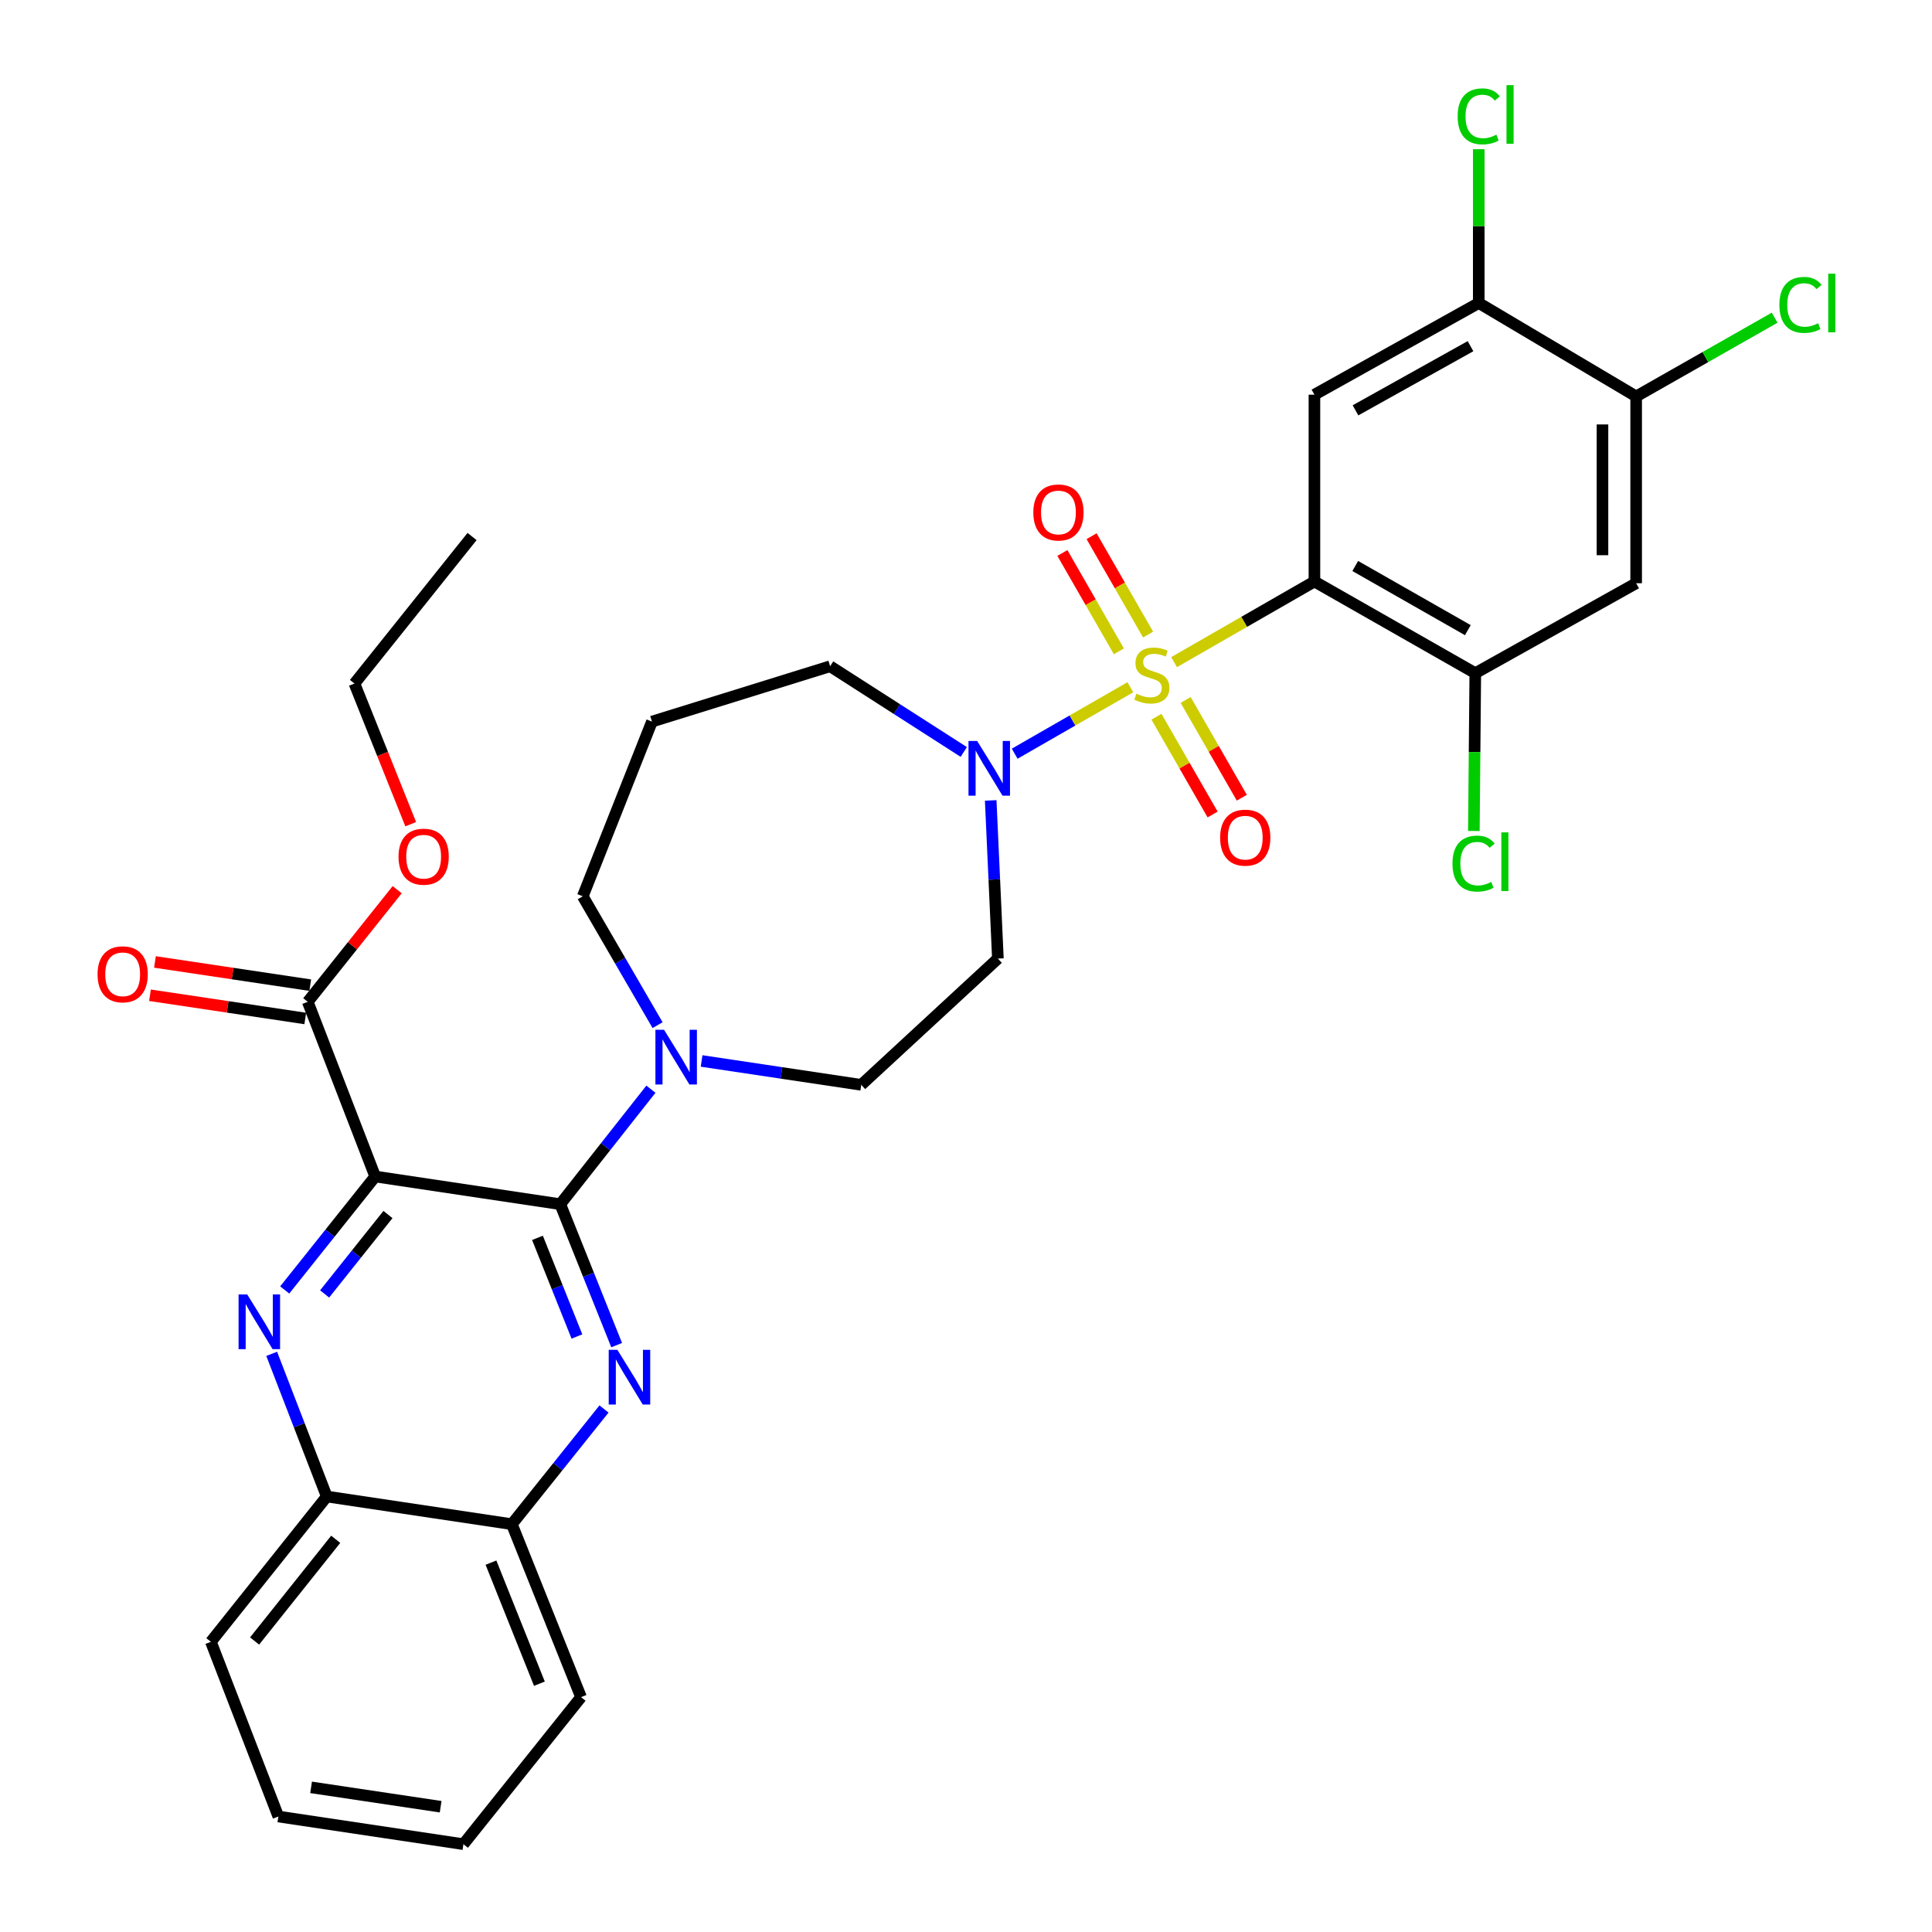 <?xml version='1.0' encoding='iso-8859-1'?>
<svg version='1.1' baseProfile='full'
              xmlns='http://www.w3.org/2000/svg'
                      xmlns:rdkit='http://www.rdkit.org/xml'
                      xmlns:xlink='http://www.w3.org/1999/xlink'
                  xml:space='preserve'
width='1000px' height='1000px' viewBox='0 0 1000 1000'>
<!-- END OF HEADER -->
<rect style='opacity:1.0;fill:#FFFFFF;stroke:none' width='1000' height='1000' x='0' y='0'> </rect>
<path class='bond-0' d='M 512.787,414.299 L 514.647,455.229' style='fill:none;fill-rule:evenodd;stroke:#0000FF;stroke-width:6px;stroke-linecap:butt;stroke-linejoin:miter;stroke-opacity:1' />
<path class='bond-0' d='M 514.647,455.229 L 516.506,496.159' style='fill:none;fill-rule:evenodd;stroke:#000000;stroke-width:6px;stroke-linecap:butt;stroke-linejoin:miter;stroke-opacity:1' />
<path class='bond-1' d='M 525.199,390.111 L 555.133,372.917' style='fill:none;fill-rule:evenodd;stroke:#0000FF;stroke-width:6px;stroke-linecap:butt;stroke-linejoin:miter;stroke-opacity:1' />
<path class='bond-1' d='M 555.133,372.917 L 585.068,355.723' style='fill:none;fill-rule:evenodd;stroke:#CCCC00;stroke-width:6px;stroke-linecap:butt;stroke-linejoin:miter;stroke-opacity:1' />
<path class='bond-2' d='M 498.846,389.217 L 464.258,367.032' style='fill:none;fill-rule:evenodd;stroke:#0000FF;stroke-width:6px;stroke-linecap:butt;stroke-linejoin:miter;stroke-opacity:1' />
<path class='bond-2' d='M 464.258,367.032 L 429.671,344.848' style='fill:none;fill-rule:evenodd;stroke:#000000;stroke-width:6px;stroke-linecap:butt;stroke-linejoin:miter;stroke-opacity:1' />
<path class='bond-3' d='M 594.246,328.444 L 579.623,302.991' style='fill:none;fill-rule:evenodd;stroke:#CCCC00;stroke-width:6px;stroke-linecap:butt;stroke-linejoin:miter;stroke-opacity:1' />
<path class='bond-3' d='M 579.623,302.991 L 565,277.537' style='fill:none;fill-rule:evenodd;stroke:#FF0000;stroke-width:6px;stroke-linecap:butt;stroke-linejoin:miter;stroke-opacity:1' />
<path class='bond-3' d='M 579.131,337.127 L 564.509,311.674' style='fill:none;fill-rule:evenodd;stroke:#CCCC00;stroke-width:6px;stroke-linecap:butt;stroke-linejoin:miter;stroke-opacity:1' />
<path class='bond-3' d='M 564.509,311.674 L 549.886,286.221' style='fill:none;fill-rule:evenodd;stroke:#FF0000;stroke-width:6px;stroke-linecap:butt;stroke-linejoin:miter;stroke-opacity:1' />
<path class='bond-4' d='M 598.579,370.98 L 613.112,396.279' style='fill:none;fill-rule:evenodd;stroke:#CCCC00;stroke-width:6px;stroke-linecap:butt;stroke-linejoin:miter;stroke-opacity:1' />
<path class='bond-4' d='M 613.112,396.279 L 627.646,421.579' style='fill:none;fill-rule:evenodd;stroke:#FF0000;stroke-width:6px;stroke-linecap:butt;stroke-linejoin:miter;stroke-opacity:1' />
<path class='bond-4' d='M 613.694,362.297 L 628.227,387.597' style='fill:none;fill-rule:evenodd;stroke:#CCCC00;stroke-width:6px;stroke-linecap:butt;stroke-linejoin:miter;stroke-opacity:1' />
<path class='bond-4' d='M 628.227,387.597 L 642.761,412.896' style='fill:none;fill-rule:evenodd;stroke:#FF0000;stroke-width:6px;stroke-linecap:butt;stroke-linejoin:miter;stroke-opacity:1' />
<path class='bond-5' d='M 607.701,342.721 L 644.024,321.851' style='fill:none;fill-rule:evenodd;stroke:#CCCC00;stroke-width:6px;stroke-linecap:butt;stroke-linejoin:miter;stroke-opacity:1' />
<path class='bond-5' d='M 644.024,321.851 L 680.348,300.98' style='fill:none;fill-rule:evenodd;stroke:#000000;stroke-width:6px;stroke-linecap:butt;stroke-linejoin:miter;stroke-opacity:1' />
<path class='bond-6' d='M 144.074,940.223 L 239.867,954.545' style='fill:none;fill-rule:evenodd;stroke:#000000;stroke-width:6px;stroke-linecap:butt;stroke-linejoin:miter;stroke-opacity:1' />
<path class='bond-6' d='M 161.02,925.132 L 228.075,935.158' style='fill:none;fill-rule:evenodd;stroke:#000000;stroke-width:6px;stroke-linecap:butt;stroke-linejoin:miter;stroke-opacity:1' />
<path class='bond-7' d='M 144.074,940.223 L 109.154,849.795' style='fill:none;fill-rule:evenodd;stroke:#000000;stroke-width:6px;stroke-linecap:butt;stroke-linejoin:miter;stroke-opacity:1' />
<path class='bond-8' d='M 239.867,954.545 L 300.749,878.44' style='fill:none;fill-rule:evenodd;stroke:#000000;stroke-width:6px;stroke-linecap:butt;stroke-linejoin:miter;stroke-opacity:1' />
<path class='bond-9' d='M 300.749,878.44 L 264.938,788.912' style='fill:none;fill-rule:evenodd;stroke:#000000;stroke-width:6px;stroke-linecap:butt;stroke-linejoin:miter;stroke-opacity:1' />
<path class='bond-9' d='M 279.193,871.484 L 254.126,808.815' style='fill:none;fill-rule:evenodd;stroke:#000000;stroke-width:6px;stroke-linecap:butt;stroke-linejoin:miter;stroke-opacity:1' />
<path class='bond-10' d='M 264.938,788.912 L 169.136,774.59' style='fill:none;fill-rule:evenodd;stroke:#000000;stroke-width:6px;stroke-linecap:butt;stroke-linejoin:miter;stroke-opacity:1' />
<path class='bond-11' d='M 264.938,788.912 L 288.787,759.1' style='fill:none;fill-rule:evenodd;stroke:#000000;stroke-width:6px;stroke-linecap:butt;stroke-linejoin:miter;stroke-opacity:1' />
<path class='bond-11' d='M 288.787,759.1 L 312.635,729.288' style='fill:none;fill-rule:evenodd;stroke:#0000FF;stroke-width:6px;stroke-linecap:butt;stroke-linejoin:miter;stroke-opacity:1' />
<path class='bond-12' d='M 169.136,774.59 L 109.154,849.795' style='fill:none;fill-rule:evenodd;stroke:#000000;stroke-width:6px;stroke-linecap:butt;stroke-linejoin:miter;stroke-opacity:1' />
<path class='bond-12' d='M 173.766,796.74 L 131.778,849.383' style='fill:none;fill-rule:evenodd;stroke:#000000;stroke-width:6px;stroke-linecap:butt;stroke-linejoin:miter;stroke-opacity:1' />
<path class='bond-13' d='M 169.136,774.59 L 154.881,737.668' style='fill:none;fill-rule:evenodd;stroke:#000000;stroke-width:6px;stroke-linecap:butt;stroke-linejoin:miter;stroke-opacity:1' />
<path class='bond-13' d='M 154.881,737.668 L 140.627,700.745' style='fill:none;fill-rule:evenodd;stroke:#0000FF;stroke-width:6px;stroke-linecap:butt;stroke-linejoin:miter;stroke-opacity:1' />
<path class='bond-14' d='M 319.183,696.246 L 304.591,659.767' style='fill:none;fill-rule:evenodd;stroke:#0000FF;stroke-width:6px;stroke-linecap:butt;stroke-linejoin:miter;stroke-opacity:1' />
<path class='bond-14' d='M 304.591,659.767 L 290,623.289' style='fill:none;fill-rule:evenodd;stroke:#000000;stroke-width:6px;stroke-linecap:butt;stroke-linejoin:miter;stroke-opacity:1' />
<path class='bond-14' d='M 298.621,691.776 L 288.407,666.241' style='fill:none;fill-rule:evenodd;stroke:#0000FF;stroke-width:6px;stroke-linecap:butt;stroke-linejoin:miter;stroke-opacity:1' />
<path class='bond-14' d='M 288.407,666.241 L 278.193,640.706' style='fill:none;fill-rule:evenodd;stroke:#000000;stroke-width:6px;stroke-linecap:butt;stroke-linejoin:miter;stroke-opacity:1' />
<path class='bond-15' d='M 290,623.289 L 194.207,608.957' style='fill:none;fill-rule:evenodd;stroke:#000000;stroke-width:6px;stroke-linecap:butt;stroke-linejoin:miter;stroke-opacity:1' />
<path class='bond-16' d='M 290,623.289 L 313.456,593.527' style='fill:none;fill-rule:evenodd;stroke:#000000;stroke-width:6px;stroke-linecap:butt;stroke-linejoin:miter;stroke-opacity:1' />
<path class='bond-16' d='M 313.456,593.527 L 336.913,563.766' style='fill:none;fill-rule:evenodd;stroke:#0000FF;stroke-width:6px;stroke-linecap:butt;stroke-linejoin:miter;stroke-opacity:1' />
<path class='bond-17' d='M 194.207,608.957 L 170.789,638.319' style='fill:none;fill-rule:evenodd;stroke:#000000;stroke-width:6px;stroke-linecap:butt;stroke-linejoin:miter;stroke-opacity:1' />
<path class='bond-17' d='M 170.789,638.319 L 147.37,667.681' style='fill:none;fill-rule:evenodd;stroke:#0000FF;stroke-width:6px;stroke-linecap:butt;stroke-linejoin:miter;stroke-opacity:1' />
<path class='bond-17' d='M 200.809,628.634 L 184.416,649.188' style='fill:none;fill-rule:evenodd;stroke:#000000;stroke-width:6px;stroke-linecap:butt;stroke-linejoin:miter;stroke-opacity:1' />
<path class='bond-17' d='M 184.416,649.188 L 168.023,669.741' style='fill:none;fill-rule:evenodd;stroke:#0000FF;stroke-width:6px;stroke-linecap:butt;stroke-linejoin:miter;stroke-opacity:1' />
<path class='bond-18' d='M 194.207,608.957 L 159.287,518.538' style='fill:none;fill-rule:evenodd;stroke:#000000;stroke-width:6px;stroke-linecap:butt;stroke-linejoin:miter;stroke-opacity:1' />
<path class='bond-19' d='M 159.287,518.538 L 182.437,489.518' style='fill:none;fill-rule:evenodd;stroke:#000000;stroke-width:6px;stroke-linecap:butt;stroke-linejoin:miter;stroke-opacity:1' />
<path class='bond-19' d='M 182.437,489.518 L 205.586,460.498' style='fill:none;fill-rule:evenodd;stroke:#FF0000;stroke-width:6px;stroke-linecap:butt;stroke-linejoin:miter;stroke-opacity:1' />
<path class='bond-20' d='M 160.576,509.919 L 120.39,503.91' style='fill:none;fill-rule:evenodd;stroke:#000000;stroke-width:6px;stroke-linecap:butt;stroke-linejoin:miter;stroke-opacity:1' />
<path class='bond-20' d='M 120.39,503.91 L 80.204,497.902' style='fill:none;fill-rule:evenodd;stroke:#FF0000;stroke-width:6px;stroke-linecap:butt;stroke-linejoin:miter;stroke-opacity:1' />
<path class='bond-20' d='M 157.998,527.158 L 117.813,521.15' style='fill:none;fill-rule:evenodd;stroke:#000000;stroke-width:6px;stroke-linecap:butt;stroke-linejoin:miter;stroke-opacity:1' />
<path class='bond-20' d='M 117.813,521.15 L 77.627,515.141' style='fill:none;fill-rule:evenodd;stroke:#FF0000;stroke-width:6px;stroke-linecap:butt;stroke-linejoin:miter;stroke-opacity:1' />
<path class='bond-21' d='M 212.585,426.603 L 198.021,390.204' style='fill:none;fill-rule:evenodd;stroke:#FF0000;stroke-width:6px;stroke-linecap:butt;stroke-linejoin:miter;stroke-opacity:1' />
<path class='bond-21' d='M 198.021,390.204 L 183.458,353.806' style='fill:none;fill-rule:evenodd;stroke:#000000;stroke-width:6px;stroke-linecap:butt;stroke-linejoin:miter;stroke-opacity:1' />
<path class='bond-22' d='M 183.458,353.806 L 244.341,277.7' style='fill:none;fill-rule:evenodd;stroke:#000000;stroke-width:6px;stroke-linecap:butt;stroke-linejoin:miter;stroke-opacity:1' />
<path class='bond-23' d='M 363.144,549.152 L 404.464,555.334' style='fill:none;fill-rule:evenodd;stroke:#0000FF;stroke-width:6px;stroke-linecap:butt;stroke-linejoin:miter;stroke-opacity:1' />
<path class='bond-23' d='M 404.464,555.334 L 445.785,561.516' style='fill:none;fill-rule:evenodd;stroke:#000000;stroke-width:6px;stroke-linecap:butt;stroke-linejoin:miter;stroke-opacity:1' />
<path class='bond-24' d='M 340.363,530.616 L 321.002,497.269' style='fill:none;fill-rule:evenodd;stroke:#0000FF;stroke-width:6px;stroke-linecap:butt;stroke-linejoin:miter;stroke-opacity:1' />
<path class='bond-24' d='M 321.002,497.269 L 301.64,463.921' style='fill:none;fill-rule:evenodd;stroke:#000000;stroke-width:6px;stroke-linecap:butt;stroke-linejoin:miter;stroke-opacity:1' />
<path class='bond-25' d='M 445.785,561.516 L 516.506,496.159' style='fill:none;fill-rule:evenodd;stroke:#000000;stroke-width:6px;stroke-linecap:butt;stroke-linejoin:miter;stroke-opacity:1' />
<path class='bond-26' d='M 429.671,344.848 L 337.451,373.503' style='fill:none;fill-rule:evenodd;stroke:#000000;stroke-width:6px;stroke-linecap:butt;stroke-linejoin:miter;stroke-opacity:1' />
<path class='bond-27' d='M 337.451,373.503 L 301.64,463.921' style='fill:none;fill-rule:evenodd;stroke:#000000;stroke-width:6px;stroke-linecap:butt;stroke-linejoin:miter;stroke-opacity:1' />
<path class='bond-28' d='M 680.348,300.98 L 763.61,348.431' style='fill:none;fill-rule:evenodd;stroke:#000000;stroke-width:6px;stroke-linecap:butt;stroke-linejoin:miter;stroke-opacity:1' />
<path class='bond-28' d='M 701.468,292.954 L 759.751,326.169' style='fill:none;fill-rule:evenodd;stroke:#000000;stroke-width:6px;stroke-linecap:butt;stroke-linejoin:miter;stroke-opacity:1' />
<path class='bond-29' d='M 680.348,300.98 L 680.348,204.287' style='fill:none;fill-rule:evenodd;stroke:#000000;stroke-width:6px;stroke-linecap:butt;stroke-linejoin:miter;stroke-opacity:1' />
<path class='bond-30' d='M 763.61,348.431 L 846.872,301.881' style='fill:none;fill-rule:evenodd;stroke:#000000;stroke-width:6px;stroke-linecap:butt;stroke-linejoin:miter;stroke-opacity:1' />
<path class='bond-31' d='M 763.61,348.431 L 763.237,389.274' style='fill:none;fill-rule:evenodd;stroke:#000000;stroke-width:6px;stroke-linecap:butt;stroke-linejoin:miter;stroke-opacity:1' />
<path class='bond-31' d='M 763.237,389.274 L 762.864,430.116' style='fill:none;fill-rule:evenodd;stroke:#00CC00;stroke-width:6px;stroke-linecap:butt;stroke-linejoin:miter;stroke-opacity:1' />
<path class='bond-32' d='M 680.348,204.287 L 765.401,156.836' style='fill:none;fill-rule:evenodd;stroke:#000000;stroke-width:6px;stroke-linecap:butt;stroke-linejoin:miter;stroke-opacity:1' />
<path class='bond-32' d='M 701.598,212.392 L 761.136,179.176' style='fill:none;fill-rule:evenodd;stroke:#000000;stroke-width:6px;stroke-linecap:butt;stroke-linejoin:miter;stroke-opacity:1' />
<path class='bond-33' d='M 846.872,301.881 L 846.872,205.187' style='fill:none;fill-rule:evenodd;stroke:#000000;stroke-width:6px;stroke-linecap:butt;stroke-linejoin:miter;stroke-opacity:1' />
<path class='bond-33' d='M 829.441,287.377 L 829.441,219.692' style='fill:none;fill-rule:evenodd;stroke:#000000;stroke-width:6px;stroke-linecap:butt;stroke-linejoin:miter;stroke-opacity:1' />
<path class='bond-34' d='M 765.401,156.836 L 765.401,117.033' style='fill:none;fill-rule:evenodd;stroke:#000000;stroke-width:6px;stroke-linecap:butt;stroke-linejoin:miter;stroke-opacity:1' />
<path class='bond-34' d='M 765.401,117.033 L 765.401,77.231' style='fill:none;fill-rule:evenodd;stroke:#00CC00;stroke-width:6px;stroke-linecap:butt;stroke-linejoin:miter;stroke-opacity:1' />
<path class='bond-35' d='M 765.401,156.836 L 846.872,205.187' style='fill:none;fill-rule:evenodd;stroke:#000000;stroke-width:6px;stroke-linecap:butt;stroke-linejoin:miter;stroke-opacity:1' />
<path class='bond-36' d='M 846.872,205.187 L 882.715,184.811' style='fill:none;fill-rule:evenodd;stroke:#000000;stroke-width:6px;stroke-linecap:butt;stroke-linejoin:miter;stroke-opacity:1' />
<path class='bond-36' d='M 882.715,184.811 L 918.559,164.434' style='fill:none;fill-rule:evenodd;stroke:#00CC00;stroke-width:6px;stroke-linecap:butt;stroke-linejoin:miter;stroke-opacity:1' />
<path  class='atom-0' d='M 505.772 383.514
L 515.052 398.514
Q 515.972 399.994, 517.452 402.674
Q 518.932 405.354, 519.012 405.514
L 519.012 383.514
L 522.772 383.514
L 522.772 411.834
L 518.892 411.834
L 508.932 395.434
Q 507.772 393.514, 506.532 391.314
Q 505.332 389.114, 504.972 388.434
L 504.972 411.834
L 501.292 411.834
L 501.292 383.514
L 505.772 383.514
' fill='#0000FF'/>
<path  class='atom-1' d='M 588.195 359.052
Q 588.515 359.172, 589.835 359.732
Q 591.155 360.292, 592.595 360.652
Q 594.075 360.972, 595.515 360.972
Q 598.195 360.972, 599.755 359.692
Q 601.315 358.372, 601.315 356.092
Q 601.315 354.532, 600.515 353.572
Q 599.755 352.612, 598.555 352.092
Q 597.355 351.572, 595.355 350.972
Q 592.835 350.212, 591.315 349.492
Q 589.835 348.772, 588.755 347.252
Q 587.715 345.732, 587.715 343.172
Q 587.715 339.612, 590.115 337.412
Q 592.555 335.212, 597.355 335.212
Q 600.635 335.212, 604.355 336.772
L 603.435 339.852
Q 600.035 338.452, 597.475 338.452
Q 594.715 338.452, 593.195 339.612
Q 591.675 340.732, 591.715 342.692
Q 591.715 344.212, 592.475 345.132
Q 593.275 346.052, 594.395 346.572
Q 595.555 347.092, 597.475 347.692
Q 600.035 348.492, 601.555 349.292
Q 603.075 350.092, 604.155 351.732
Q 605.275 353.332, 605.275 356.092
Q 605.275 360.012, 602.635 362.132
Q 600.035 364.212, 595.675 364.212
Q 593.155 364.212, 591.235 363.652
Q 589.355 363.132, 587.115 362.212
L 588.195 359.052
' fill='#CCCC00'/>
<path  class='atom-2' d='M 534.843 265.249
Q 534.843 258.449, 538.203 254.649
Q 541.563 250.849, 547.843 250.849
Q 554.123 250.849, 557.483 254.649
Q 560.843 258.449, 560.843 265.249
Q 560.843 272.129, 557.443 276.049
Q 554.043 279.929, 547.843 279.929
Q 541.603 279.929, 538.203 276.049
Q 534.843 272.169, 534.843 265.249
M 547.843 276.729
Q 552.163 276.729, 554.483 273.849
Q 556.843 270.929, 556.843 265.249
Q 556.843 259.689, 554.483 256.889
Q 552.163 254.049, 547.843 254.049
Q 543.523 254.049, 541.163 256.849
Q 538.843 259.649, 538.843 265.249
Q 538.843 270.969, 541.163 273.849
Q 543.523 276.729, 547.843 276.729
' fill='#FF0000'/>
<path  class='atom-3' d='M 631.537 433.565
Q 631.537 426.765, 634.897 422.965
Q 638.257 419.165, 644.537 419.165
Q 650.817 419.165, 654.177 422.965
Q 657.537 426.765, 657.537 433.565
Q 657.537 440.445, 654.137 444.365
Q 650.737 448.245, 644.537 448.245
Q 638.297 448.245, 634.897 444.365
Q 631.537 440.485, 631.537 433.565
M 644.537 445.045
Q 648.857 445.045, 651.177 442.165
Q 653.537 439.245, 653.537 433.565
Q 653.537 428.005, 651.177 425.205
Q 648.857 422.365, 644.537 422.365
Q 640.217 422.365, 637.857 425.165
Q 635.537 427.965, 635.537 433.565
Q 635.537 439.285, 637.857 442.165
Q 640.217 445.045, 644.537 445.045
' fill='#FF0000'/>
<path  class='atom-10' d='M 319.551 698.656
L 328.831 713.656
Q 329.751 715.136, 331.231 717.816
Q 332.711 720.496, 332.791 720.656
L 332.791 698.656
L 336.551 698.656
L 336.551 726.976
L 332.671 726.976
L 322.711 710.576
Q 321.551 708.656, 320.311 706.456
Q 319.111 704.256, 318.751 703.576
L 318.751 726.976
L 315.071 726.976
L 315.071 698.656
L 319.551 698.656
' fill='#0000FF'/>
<path  class='atom-13' d='M 127.965 670.002
L 137.245 685.002
Q 138.165 686.482, 139.645 689.162
Q 141.125 691.842, 141.205 692.002
L 141.205 670.002
L 144.965 670.002
L 144.965 698.322
L 141.085 698.322
L 131.125 681.922
Q 129.965 680.002, 128.725 677.802
Q 127.525 675.602, 127.165 674.922
L 127.165 698.322
L 123.485 698.322
L 123.485 670.002
L 127.965 670.002
' fill='#0000FF'/>
<path  class='atom-15' d='M 206.279 443.413
Q 206.279 436.613, 209.639 432.813
Q 212.999 429.013, 219.279 429.013
Q 225.559 429.013, 228.919 432.813
Q 232.279 436.613, 232.279 443.413
Q 232.279 450.293, 228.879 454.213
Q 225.479 458.093, 219.279 458.093
Q 213.039 458.093, 209.639 454.213
Q 206.279 450.333, 206.279 443.413
M 219.279 454.893
Q 223.599 454.893, 225.919 452.013
Q 228.279 449.093, 228.279 443.413
Q 228.279 437.853, 225.919 435.053
Q 223.599 432.213, 219.279 432.213
Q 214.959 432.213, 212.599 435.013
Q 210.279 437.813, 210.279 443.413
Q 210.279 449.133, 212.599 452.013
Q 214.959 454.893, 219.279 454.893
' fill='#FF0000'/>
<path  class='atom-16' d='M 50.494 504.296
Q 50.494 497.496, 53.854 493.696
Q 57.214 489.896, 63.494 489.896
Q 69.774 489.896, 73.134 493.696
Q 76.494 497.496, 76.494 504.296
Q 76.494 511.176, 73.094 515.096
Q 69.694 518.976, 63.494 518.976
Q 57.254 518.976, 53.854 515.096
Q 50.494 511.216, 50.494 504.296
M 63.494 515.776
Q 67.814 515.776, 70.134 512.896
Q 72.494 509.976, 72.494 504.296
Q 72.494 498.736, 70.134 495.936
Q 67.814 493.096, 63.494 493.096
Q 59.174 493.096, 56.814 495.896
Q 54.494 498.696, 54.494 504.296
Q 54.494 510.016, 56.814 512.896
Q 59.174 515.776, 63.494 515.776
' fill='#FF0000'/>
<path  class='atom-19' d='M 343.722 533.023
L 353.002 548.023
Q 353.922 549.503, 355.402 552.183
Q 356.882 554.863, 356.962 555.023
L 356.962 533.023
L 360.722 533.023
L 360.722 561.343
L 356.842 561.343
L 346.882 544.943
Q 345.722 543.023, 344.482 540.823
Q 343.282 538.623, 342.922 537.943
L 342.922 561.343
L 339.242 561.343
L 339.242 533.023
L 343.722 533.023
' fill='#0000FF'/>
<path  class='atom-29' d='M 751.799 446.996
Q 751.799 439.956, 755.079 436.276
Q 758.399 432.556, 764.679 432.556
Q 770.519 432.556, 773.639 436.676
L 770.999 438.836
Q 768.719 435.836, 764.679 435.836
Q 760.399 435.836, 758.119 438.716
Q 755.879 441.556, 755.879 446.996
Q 755.879 452.596, 758.199 455.476
Q 760.559 458.356, 765.119 458.356
Q 768.239 458.356, 771.879 456.476
L 772.999 459.476
Q 771.519 460.436, 769.279 460.996
Q 767.039 461.556, 764.559 461.556
Q 758.399 461.556, 755.079 457.796
Q 751.799 454.036, 751.799 446.996
' fill='#00CC00'/>
<path  class='atom-29' d='M 777.079 430.836
L 780.759 430.836
L 780.759 461.196
L 777.079 461.196
L 777.079 430.836
' fill='#00CC00'/>
<path  class='atom-32' d='M 754.481 60.231
Q 754.481 53.191, 757.761 49.511
Q 761.081 45.791, 767.361 45.791
Q 773.201 45.791, 776.321 49.911
L 773.681 52.071
Q 771.401 49.071, 767.361 49.071
Q 763.081 49.071, 760.801 51.951
Q 758.561 54.791, 758.561 60.231
Q 758.561 65.831, 760.881 68.711
Q 763.241 71.591, 767.801 71.591
Q 770.921 71.591, 774.561 69.711
L 775.681 72.711
Q 774.201 73.671, 771.961 74.231
Q 769.721 74.791, 767.241 74.791
Q 761.081 74.791, 757.761 71.031
Q 754.481 67.271, 754.481 60.231
' fill='#00CC00'/>
<path  class='atom-32' d='M 779.761 44.071
L 783.441 44.071
L 783.441 74.431
L 779.761 74.431
L 779.761 44.071
' fill='#00CC00'/>
<path  class='atom-33' d='M 921.005 157.816
Q 921.005 150.776, 924.285 147.096
Q 927.605 143.376, 933.885 143.376
Q 939.725 143.376, 942.845 147.496
L 940.205 149.656
Q 937.925 146.656, 933.885 146.656
Q 929.605 146.656, 927.325 149.536
Q 925.085 152.376, 925.085 157.816
Q 925.085 163.416, 927.405 166.296
Q 929.765 169.176, 934.325 169.176
Q 937.445 169.176, 941.085 167.296
L 942.205 170.296
Q 940.725 171.256, 938.485 171.816
Q 936.245 172.376, 933.765 172.376
Q 927.605 172.376, 924.285 168.616
Q 921.005 164.856, 921.005 157.816
' fill='#00CC00'/>
<path  class='atom-33' d='M 946.285 141.656
L 949.965 141.656
L 949.965 172.016
L 946.285 172.016
L 946.285 141.656
' fill='#00CC00'/>
</svg>
